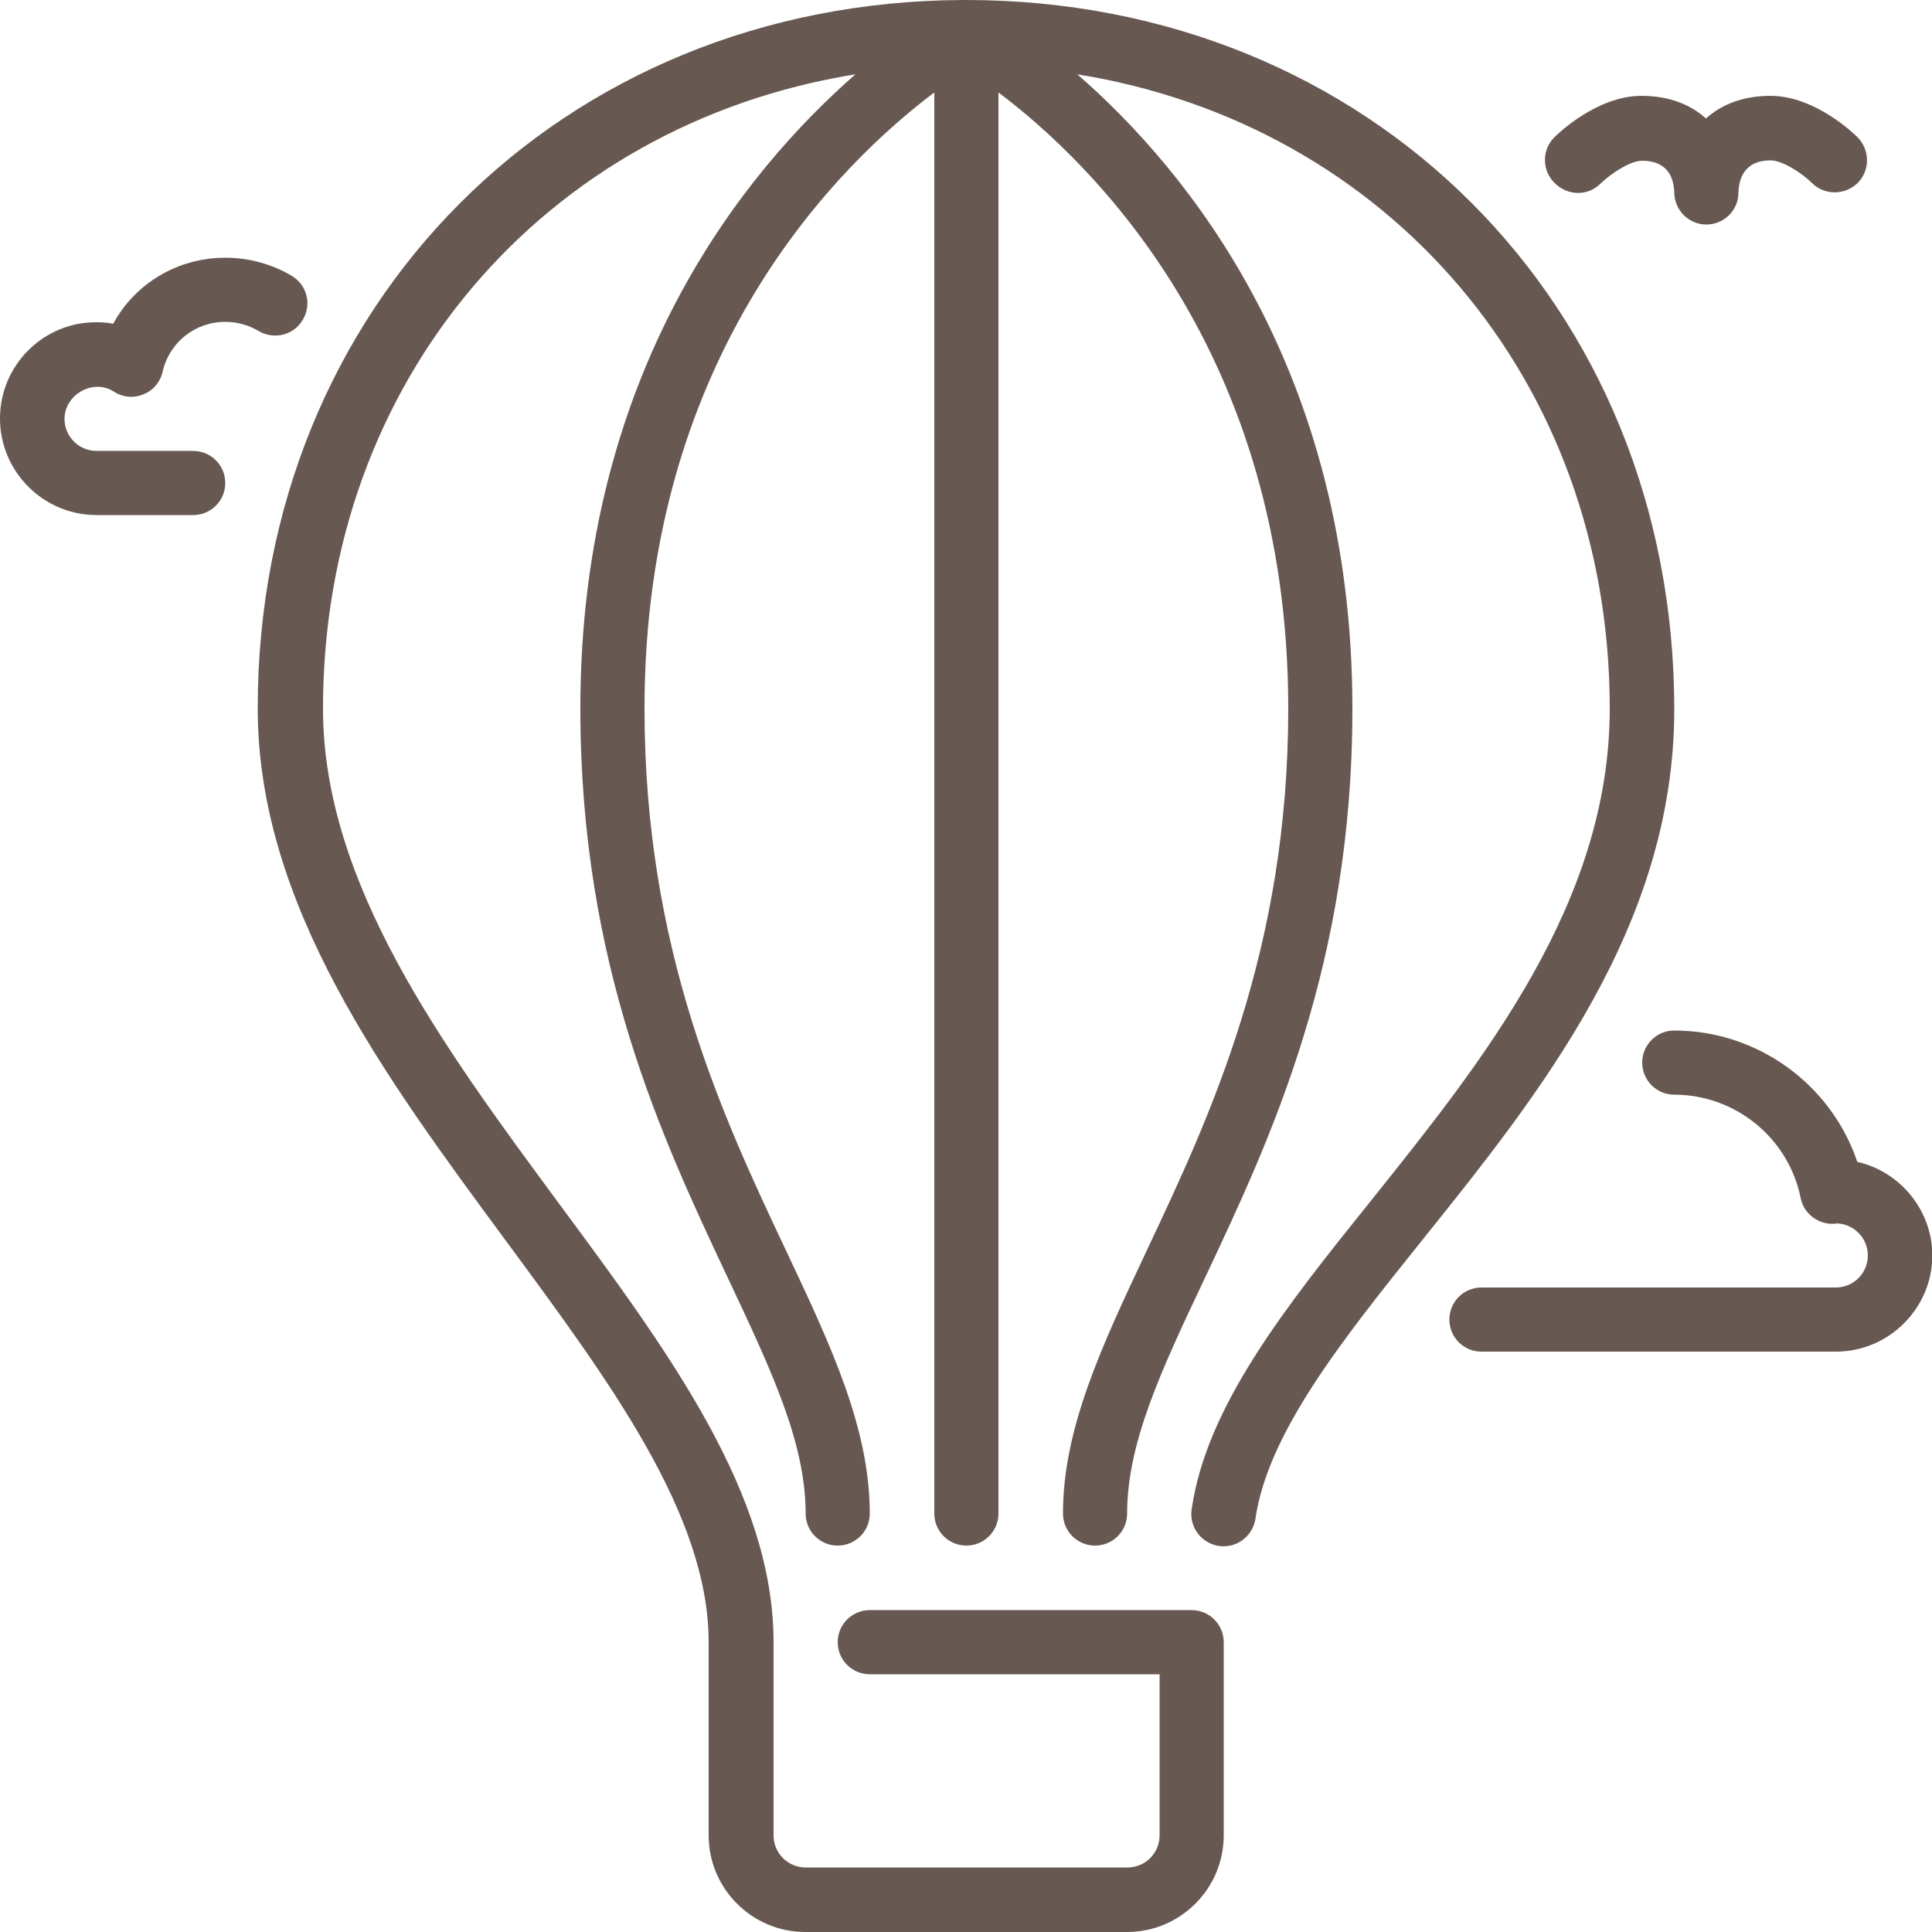 <?xml version="1.0" encoding="utf-8"?>
<!-- Generator: Adobe Illustrator 26.2.1, SVG Export Plug-In . SVG Version: 6.00 Build 0)  -->
<svg version="1.1" id="Layer_1" xmlns="http://www.w3.org/2000/svg" xmlns:xlink="http://www.w3.org/1999/xlink" x="0px" y="0px"
	 viewBox="0 0 512 512" style="enable-background:new 0 0 512 512;" xml:space="preserve">
<style type="text/css">
	.st0{fill:#675952;}
</style>
<g>
	<g>
		<g>
			<path class="st0" d="M30.2,103.8c2.3,1.5,5.3,1.8,7.8,0.7c2.6-1,4.5-3.3,5.1-6c1.8-7.8,8.6-13.2,16.6-13.2c3.1,0,6.1,0.8,8.8,2.4
				c4,2.4,9.3,1.2,11.7-2.9c2.5-4,1.2-9.3-2.9-11.7C72.1,70,66,68.3,59.7,68.3c-12.6,0-23.9,6.8-29.7,17.5c-1.4-0.3-2.9-0.4-4.4-0.4
				C11.5,85.3,0,96.8,0,110.9s11.5,25.6,25.6,25.6h25.6c4.7,0,8.5-3.8,8.5-8.5s-3.8-8.5-8.5-8.5H25.6c-4.7,0-8.5-3.8-8.5-8.5
				C17.1,104.6,24.7,100.2,30.2,103.8z"/>
			<path class="st0" d="M424.1,48.7c2.5-2.4,7.7-6.1,11.1-6.1c6.9,0,8.4,4.7,8.5,8.5c0,0,0,0,0,0c0,0,0,0,0,0v0v0v0c0,0,0,0,0,0
				c0.1,4.7,3.9,8.4,8.5,8.4c4.7,0,8.5-3.8,8.5-8.4c0.1-3.9,1.7-8.6,8.5-8.6c3.3,0,8.6,3.6,11,6c3.3,3.3,8.7,3.3,12.1,0
				c3.3-3.3,3.3-8.7,0-12.1c-1.1-1.1-11.4-11-23.1-11c-7.5,0-13.1,2.4-17.1,6c-4-3.6-9.6-6-17.1-6c-11.7,0-22,9.9-23.1,11
				c-3.3,3.3-3.3,8.7,0,12C415.4,52,420.8,52,424.1,48.7z"/>
			<path class="st0" d="M492.2,307.9c-6.9-20.5-26.4-34.8-48.5-34.8c-4.7,0-8.5,3.8-8.5,8.5s3.8,8.5,8.5,8.5
				c16.2,0,30.3,11.5,33.5,27.4c0.8,4.2,4.8,7.1,8.9,6.8c0.3,0,0.6,0,0.5-0.1c4.7,0.1,8.4,3.9,8.4,8.5c0,4.7-3.8,8.5-8.5,8.5h-93.9
				c-4.7,0-8.5,3.8-8.5,8.5s3.8,8.5,8.5,8.5h93.9c14.1,0,25.6-11.5,25.6-25.6C512,320.7,503.6,310.5,492.2,307.9z"/>
			<path class="st0" d="M256,0c-0.3,0-0.6,0-0.9,0h0C148.5,0.5,68.3,81,68.3,187.7c0,52.1,33.5,97.4,65.9,141.3
				c27.5,37.3,53.6,72.5,53.6,106.2v51.2c0,14.1,11.5,25.6,25.6,25.6h85.3c14.1,0,25.6-11.5,25.6-25.6v-51.2c0-4.7-3.8-8.5-8.5-8.5
				h-85.3c-4.7,0-8.5,3.8-8.5,8.5s3.8,8.5,8.5,8.5h76.8v42.7c0,4.7-3.8,8.5-8.5,8.5h-85.3c-4.7,0-8.5-3.8-8.5-8.5v-51.2
				c0-39.3-27.6-76.7-56.9-116.3c-30.7-41.6-62.5-84.7-62.5-131.1c0-87.2,58.9-154.9,141.1-168.1c-29.2,25.5-72.9,78.6-72.9,168.1
				c0,68,21.7,113.9,39.1,150.9c11.5,24.4,20.6,43.6,20.6,62.4c0,4.7,3.8,8.5,8.5,8.5s8.5-3.8,8.5-8.5c0-22.6-10.3-44.5-22.2-69.7
				c-16.7-35.4-37.5-79.5-37.5-143.6c0-94.4,52.1-144.7,76.8-163.3v376.6c0,4.7,3.8,8.5,8.5,8.5c4.7,0,8.5-3.8,8.5-8.5V24.5
				c24.7,18.6,76.8,68.9,76.8,163.3c0,64.1-20.8,108.2-37.5,143.6c-11.9,25.3-22.2,47.1-22.2,69.7c0,4.7,3.8,8.5,8.5,8.5
				s8.5-3.8,8.5-8.5c0-18.8,9.1-38.1,20.6-62.4c17.4-36.9,39.1-82.9,39.1-150.9c0-89.6-43.7-142.7-72.9-168.1
				c82.2,13.2,141.1,81,141.1,168.1c0,51.5-33.6,93.3-63.2,130.3c-22.5,28-43.7,54.5-47.6,81.9c-0.7,4.7,2.6,9,7.2,9.7
				c4.7,0.7,9-2.6,9.7-7.2c3.3-22.8,23.1-47.5,44-73.6c31.4-39.1,67-83.5,67-140.9C443.7,80.7,363,0,256,0z"/>
		</g>
	</g>
</g>
</svg>
